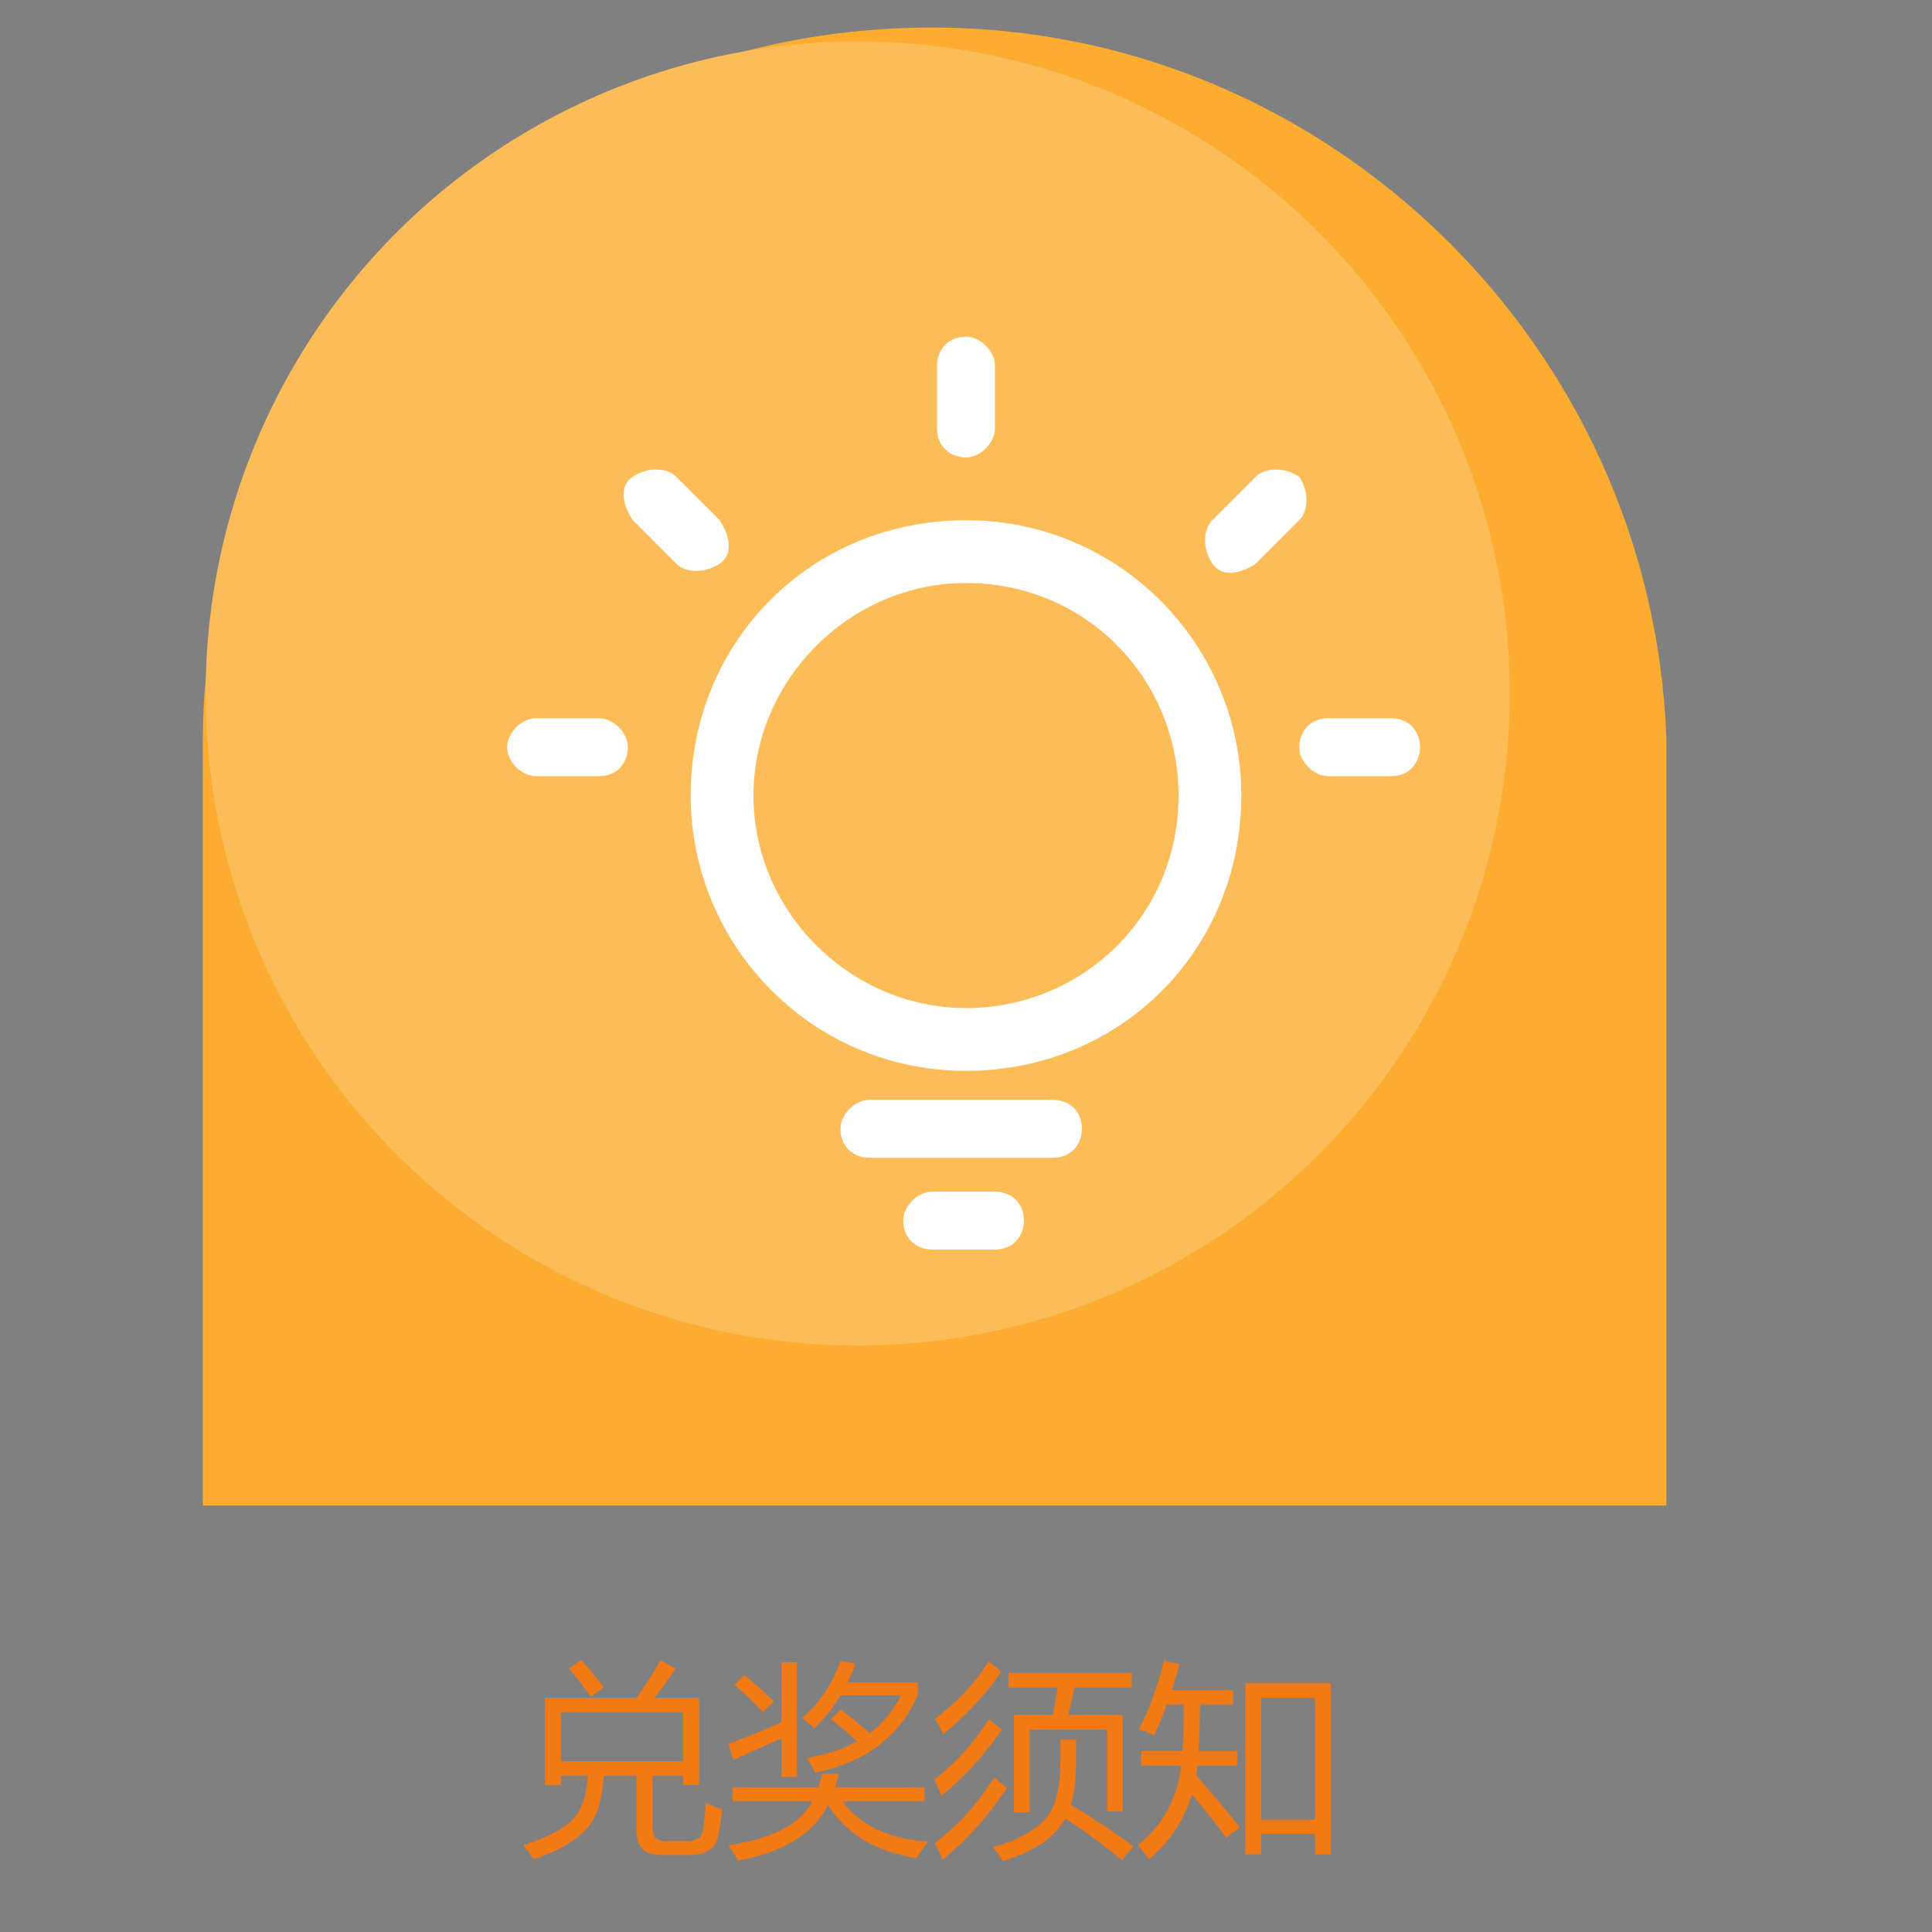 <?xml version="1.0" encoding="utf-8"?>
<!-- Generator: Adobe Illustrator 15.0.0, SVG Export Plug-In . SVG Version: 6.00 Build 0)  -->
<!DOCTYPE svg PUBLIC "-//W3C//DTD SVG 1.1//EN" "http://www.w3.org/Graphics/SVG/1.1/DTD/svg11.dtd">
<svg version="1.1" id="图层_1" xmlns="http://www.w3.org/2000/svg" xmlns:xlink="http://www.w3.org/1999/xlink" x="0px" y="0px"
	 width="140.309px" height="140.311px" viewBox="0 0 140.309 140.311" enable-background="new 0 0 140.309 140.311"
	 xml:space="preserve">
<rect x="0" y="0" width="140.309" height="140.311" fill="#808080" stroke="none"/>
<path fill="#FCAC2F" d="M61.035,7.263L67.7,2l15.434,8.419l4.209,18.24l-13.33,32.272c0,0-24.203,19.293-24.203,19.644
	s-26.659-2.456-26.659-2.807c0-0.352,0-19.994,0-19.994l5.612-19.994L60.684,8.665V7.263H61.035z"/>
<path fill="#FCAC2F" d="M121.017,53.566C119.965,25.153,96.463,2,67.699,2c-8.068,0-16.137,1.754-22.801,5.263
	c5.963-2.455,12.277-3.858,18.942-4.209c8.769,6.664,14.031,17.89,12.628,29.814c-2.105,17.89-18.241,30.167-36.13,28.063
	c-10.874-1.403-19.645-8.067-24.554-16.838c-0.702,3.156-1.053,6.313-1.053,9.472l0,0v1.754v54.02h106.285V55.32L121.017,53.566
	L121.017,53.566z"/>
<circle fill="#FCBC58" cx="62.289" cy="50.363" r="47.355"/>
<circle display="none" fill="#71D8AD" cx="62.789" cy="50.863" r="47.355"/>
<g enable-background="new    ">
	<path fill="#333333" d="M57.482-117.954c4.297-1.911,6.613-4.781,6.952-8.609h-6.671v-1.219h6.729
		c0.024-1.399,0.038-2.813,0.038-4.234h1.358c0,1.401-0.013,2.813-0.039,4.234h6.931v1.219h-6.953
		c0.737,4.162,3.167,6.906,7.28,8.234c-0.53,0.511-0.928,0.933-1.188,1.266c-3.392-1.363-5.607-3.794-6.648-7.289
		c-0.813,3.162-3.086,5.695-6.818,7.604C58.242-117.033,57.919-117.434,57.482-117.954z"/>
	<path fill="#333333" d="M77.482-123.079l1.095,0.765c-1.513,2.012-2.875,3.601-4.095,4.768c-0.293-0.263-0.62-0.554-0.983-0.875
		C74.934-119.85,76.263-121.402,77.482-123.079z M75.669-130.814c3.948-0.083,7.688-0.321,11.219-0.719l0.422,1.219
		c-3.708,0.345-7.202,0.547-10.482,0.609l-0.595,4.5h4.563v-3.547h1.297v3.547h6.156v1.188h-6.156v4.906
		c0,0.802-0.146,1.354-0.438,1.656c-0.322,0.333-0.85,0.5-1.577,0.5c-0.387,0-1.078-0.005-2.078-0.017
		c-0.053-0.417-0.137-0.863-0.25-1.345c1.052,0.095,1.733,0.137,2.047,0.125c0.667,0.021,1-0.322,1-1.03v-4.798h-6.031
		L75.669-130.814z M84.934-123.111c1.531,1.553,2.906,3.094,4.125,4.625l-1.047,0.938c-1.208-1.583-2.563-3.188-4.063-4.813
		L84.934-123.111z"/>
	<path fill="#333333" d="M96.2-118.423l3.438,0.063l5.406-0.156c-0.177,0.429-0.344,0.846-0.5,1.25l-5.109,0.063l-3.482-0.078
		c-1.729-0.031-2.995-0.641-3.798-1.828c-0.646,0.552-1.303,1.234-1.97,2.047l-0.672-1.328c0.803-0.695,1.484-1.281,2.047-1.758
		v-5.227h-1.891v-1.125h3.078v6.438C93.507-119.006,94.658-118.459,96.2-118.423z M91.544-131.986
		c0.594,0.948,1.177,1.969,1.75,3.063l-1.156,0.625c-0.458-1.041-1.005-2.096-1.641-3.156L91.544-131.986z M105.013-126.158
		c-0.261,0.354-0.505,0.729-0.733,1.125c-2.021-0.604-3.589-1.455-4.702-2.555v2.18h-1.063v-2.18
		c-1.162,1.021-2.692,1.894-4.594,2.616c-0.25-0.363-0.521-0.691-0.813-0.983c1.832-0.484,3.397-1.172,4.694-2.063h-3.897v-1.029
		h4.608v-1.281c-1.192,0.063-2.474,0.12-3.844,0.172c-0.063-0.344-0.136-0.692-0.219-1.047c3.083-0.072,6.01-0.25,8.779-0.531
		l0.221,1.031c-1.151,0.115-2.443,0.217-3.875,0.305v1.354h4.857v1.029h-4.28C101.429-127.105,103.049-126.486,105.013-126.158z
		 M100.747-123.908H97.7c-0.12,2.131-1.104,3.776-2.953,4.938c-0.208-0.291-0.49-0.613-0.845-0.97
		c1.678-0.905,2.569-2.229,2.681-3.969h-1.742v-1.063h7.328l-0.484,1.798h2.156c-0.073,1.053-0.146,1.857-0.219,2.422
		c-0.125,1.011-0.839,1.516-2.143,1.516h-1.813c-0.063-0.427-0.151-0.822-0.267-1.188c0.75,0.053,1.4,0.077,1.952,0.077
		c0.688,0.021,1.073-0.225,1.156-0.733c0.052-0.333,0.088-0.697,0.109-1.094h-2.359L100.747-123.908z"/>
	<path fill="#333333" d="M105.497-123.719c0.729-0.196,1.488-0.419,2.28-0.663v-3.445H105.7v-1.094h2.077v-3.031h1.173v3.031h1.891
		v1.094h-1.891v3.078c0.535-0.172,1.088-0.354,1.655-0.547c-0.012,0.334,0,0.738,0.03,1.219c-0.567,0.178-1.13,0.356-1.688,0.539
		v4.914c0,1.136-0.505,1.703-1.517,1.703h-1.516c-0.042-0.364-0.109-0.81-0.203-1.328c0.583,0.063,1.057,0.094,1.422,0.094
		c0.427,0,0.642-0.25,0.642-0.75v-4.25c-0.715,0.24-1.423,0.484-2.125,0.734L105.497-123.719z M111.388-123.798v-1.096h8.031v1.078
		c-0.708,1.651-1.706,3.039-2.992,4.164c1.245,0.781,2.811,1.325,4.695,1.633c-0.292,0.388-0.553,0.781-0.781,1.188
		c-1.948-0.427-3.573-1.117-4.875-2.07c-1.406,0.984-3.094,1.716-5.063,2.195c-0.229-0.427-0.458-0.792-0.688-1.094
		c1.892-0.396,3.5-1.023,4.828-1.884c-1.146-1.1-1.964-2.472-2.453-4.116L111.388-123.798L111.388-123.798z M119.309-127.219h1.75
		c-0.104,0.375-0.191,0.757-0.266,1.142h-1.656c-1.197,0-1.797-0.572-1.797-1.719v-2.453h-3.469v0.578
		c0.01,2.011-0.787,3.511-2.393,4.5c-0.261-0.346-0.542-0.661-0.844-0.953c1.375-0.75,2.063-1.934,2.063-3.547v-1.673h5.813v3.375
		C118.513-127.469,118.779-127.219,119.309-127.219z M118.122-123.798h-4.898c0.438,1.386,1.188,2.533,2.25,3.443
		C116.615-121.285,117.497-122.433,118.122-123.798z"/>
	<path fill="#333333" d="M122.247-127.844c0.75,0.521,1.672,1.229,2.766,2.125c-0.386,0.438-0.692,0.775-0.922,1.017
		c-1.094-1-1.969-1.75-2.625-2.25L122.247-127.844z M123.655-123.344c0.428,0.188,0.839,0.358,1.233,0.517
		c-0.572,1.834-1.172,3.834-1.797,6l-1.344-0.469C122.405-119.079,123.038-121.094,123.655-123.344z M122.841-131.892
		c1.01,0.763,1.911,1.521,2.703,2.281c-0.354,0.354-0.667,0.672-0.938,0.953c-0.563-0.594-1.418-1.385-2.563-2.375L122.841-131.892z
		 M125.325-118.844h5.25v-4.438h-4.063v-1.188h4.063v-3.78h-4.5v-1.188h4.982c-0.489-0.773-0.989-1.482-1.5-2.125l1.031-0.655
		c0.697,0.813,1.25,1.53,1.656,2.155l-0.979,0.625h5.242v1.188h-4.625v3.78h4.063v1.188h-4.063v4.438h5.063v1.188h-11.624v-1.188
		H125.325z"/>
	<path fill="#333333" d="M143.95-121.064c0.03,0.542,0.065,0.995,0.107,1.359c-1.667,1.042-3.042,1.948-4.125,2.719l-0.75-1.063
		c0.364-0.313,0.548-0.786,0.548-1.423v-6.188h-2.22v-1.125h3.47v7.594C141.888-119.741,142.877-120.366,143.95-121.064z
		 M139.108-131.861c1.136,1.167,1.958,2.031,2.47,2.594l-1.095,0.923c-0.655-0.863-1.434-1.761-2.328-2.688L139.108-131.861z
		 M142.513-126.689h4.547v-5.375h1.345v5.375h4.578v1.125h-4.578v8.813h-1.345v-8.813h-4.547V-126.689z"/>
	<path fill="#333333" d="M155.685-128.126h2.595c-0.387-0.479-0.771-0.928-1.155-1.345l0.563-0.405h-1.313
		c-0.615,0.774-1.318,1.495-2.109,2.155c-0.229-0.261-0.489-0.524-0.78-0.798c1.28-1,2.291-2.219,3.03-3.654h1.328
		c-0.245,0.479-0.516,0.941-0.813,1.391h4.547v0.906h-3.518c0.375,0.381,0.75,0.774,1.125,1.188l-0.741,0.563h7.202
		c-0.396-0.458-0.836-0.906-1.318-1.345l0.539-0.405h-1.557c-0.412,0.631-0.839,1.192-1.28,1.688
		c-0.271-0.237-0.589-0.482-0.952-0.732c0.885-0.928,1.612-2.011,2.188-3.25h1.345c-0.239,0.489-0.483,0.953-0.733,1.391h4.953
		v0.906h-3.563c0.447,0.37,0.859,0.75,1.234,1.141l-0.758,0.609h1.211v7.031h-1.095v-0.518h-9.078v0.518h-1.095V-128.126
		L155.685-128.126z M153.638-120.329h4.25c0.041-0.297,0.063-0.625,0.063-0.984h1.141c0,0.352-0.019,0.679-0.055,0.984h5.116v-0.969
		h1.155v0.969h3.703v0.969h-3.703v2.625h-1.155v-2.625h-5.28c-0.375,1.401-1.609,2.323-3.703,2.767
		c-0.198-0.322-0.428-0.667-0.688-1.03c1.729-0.292,2.785-0.87,3.172-1.734h-4.017L153.638-120.329L153.638-120.329z
		 M165.858-127.251h-9.078v1.047h9.078V-127.251z M156.78-124.344h9.078v-1.048h-9.078V-124.344z M156.78-122.486h9.078v-1.047
		h-9.078V-122.486z"/>
	<path fill="#333333" d="M170.013-125.533h6.313c0.16-0.391,0.266-0.844,0.313-1.359l1.125,0.156
		c-0.063,0.438-0.153,0.839-0.271,1.203h3.404c-0.417-0.302-0.855-0.599-1.318-0.891l0.641-0.703
		c0.688,0.405,1.308,0.813,1.859,1.219l-0.354,0.375h2.914v1.031h-6.03c1.202,1.178,3.338,1.732,6.405,1.672
		c-0.25,0.428-0.464,0.828-0.641,1.203c-0.276-0.021-0.542-0.044-0.797-0.07v4.773h-1.095v-0.859h-3.345v0.844h-1.094v-4.828h4.977
		c-2.979-0.398-4.883-1.313-5.711-2.732h-0.28c-0.584,1.239-2.476,2.149-5.672,2.732h5v4.828h-1.095v-0.844h-3.297v0.859h-1.094
		v-4.75c-0.276,0.053-0.563,0.104-0.859,0.154c-0.155-0.313-0.358-0.682-0.608-1.107c3.479-0.447,5.566-1.072,6.267-1.875h-5.656
		L170.013-125.533L170.013-125.533z M170.858-131.219h5.483v4.548h-1.094v-0.484h-3.297v0.641h-1.096v-4.703L170.858-131.219
		L170.858-131.219z M175.247-130.251h-3.297v2.125h3.297V-130.251z M175.263-120.798h-3.297v2.047h3.297V-120.798z M178.03-131.219
		h5.53v4.608h-1.094v-0.547h-3.344v0.484h-1.095L178.03-131.219L178.03-131.219z M182.466-130.251h-3.344v2.125h3.344V-130.251z
		 M182.483-120.798h-3.345v2.047h3.345V-120.798z"/>
</g>
<g>
	<path fill="#F27914" d="M39.567,123.304h6.669c0.652-0.928,1.225-1.833,1.722-2.715l1.124,0.585
		c-0.497,0.721-1.015,1.43-1.555,2.13h3.246v6.333h-1.167v-0.671h-2.203v3.647c0,0.429,0.063,0.711,0.189,0.847
		c0.155,0.164,0.428,0.248,0.817,0.248h1.518c0.661,0,1.04-0.261,1.137-0.788c0.088-0.563,0.146-1.221,0.175-1.97
		c0.409,0.176,0.813,0.321,1.212,0.438c-0.078,0.72-0.171,1.352-0.278,1.897c-0.165,0.952-0.87,1.429-2.115,1.429h-1.882
		c-0.749,0-1.264-0.156-1.548-0.466c-0.271-0.283-0.408-0.766-0.408-1.445v-3.838h-2.363c-0.112,1.635-0.463,2.834-1.052,3.604
		c-0.778,1.002-2.13,1.824-4.057,2.466c-0.194-0.311-0.444-0.657-0.745-1.036c1.847-0.575,3.083-1.239,3.706-1.998
		c0.564-0.62,0.892-1.631,0.984-3.036h-1.961v0.671h-1.168v-6.333H39.567z M49.607,124.356h-8.872v3.561h8.872V124.356z
		 M41.318,121.174l0.876-0.628c0.554,0.603,1.108,1.264,1.663,1.986l-0.962,0.7C42.408,122.502,41.883,121.818,41.318,121.174z"/>
	<path fill="#F27914" d="M56.743,120.722h1.137v8.317h-1.137v-2.795c-0.798,0.36-1.956,0.883-3.473,1.569l-0.378-1.153
		c1.395-0.529,2.68-1.057,3.853-1.583v-4.355H56.743z M67.395,133.74c-0.291,0.378-0.573,0.782-0.846,1.211
		c-2.978-0.488-5.116-1.78-6.413-3.882c-1.007,2.071-3.179,3.424-6.516,4.056c-0.195-0.331-0.433-0.701-0.715-1.108
		c3.229-0.496,5.259-1.566,6.092-3.21h-5.8v-1.007h6.245c0.106-0.306,0.199-0.632,0.277-0.977h1.196
		c-0.072,0.341-0.158,0.666-0.255,0.977h6.488v1.007h-5.962C62.471,132.581,64.541,133.558,67.395,133.74z M53.329,122.369
		l0.715-0.715c0.779,0.604,1.498,1.241,2.159,1.912l-0.802,0.773C54.671,123.542,53.981,122.886,53.329,122.369z M58.247,124.779
		c1.236-1.051,2.17-2.438,2.801-4.158l1.096,0.219c-0.18,0.472-0.376,0.918-0.591,1.341h5.1v0.906
		c-1.255,2.986-3.746,4.873-7.472,5.661c-0.127-0.339-0.326-0.7-0.599-1.078c1.405-0.229,2.623-0.632,3.648-1.205
		c-0.632-0.607-1.259-1.141-1.882-1.599l0.701-0.716c0.73,0.532,1.433,1.105,2.108,1.722c0.973-0.723,1.73-1.644,2.27-2.757h-4.378
		c-0.56,0.934-1.202,1.737-1.925,2.407C58.849,125.221,58.558,124.973,58.247,124.779z"/>
	<path fill="#F27914" d="M67.848,129.229c1.497-1.119,2.82-2.578,3.97-4.378l0.934,0.76c-1.304,1.916-2.771,3.518-4.393,4.802
		C68.202,130.003,68.034,129.609,67.848,129.229z M67.893,133.841c1.624-1.206,3.059-2.792,4.304-4.757l0.921,0.773
		c-1.363,2.071-2.921,3.808-4.67,5.209C68.3,134.657,68.115,134.25,67.893,133.841z M67.906,124.823
		c1.576-1.168,2.875-2.554,3.896-4.158l0.92,0.744c-1.09,1.596-2.5,3.107-4.23,4.538C68.316,125.575,68.121,125.201,67.906,124.823z
		 M77.012,126.324h1.139v1.547c0,1.274-0.126,2.339-0.38,3.197c1.673,1.002,3.187,2.008,4.539,3.02l-0.831,1.007
		c-1.304-1.091-2.677-2.098-4.116-3.021c-0.097,0.185-0.205,0.351-0.32,0.496c-0.77,1.09-2.175,1.955-4.219,2.597
		c-0.186-0.321-0.418-0.661-0.699-1.022c1.848-0.525,3.147-1.253,3.897-2.187c0.661-0.81,0.991-2.167,0.991-4.072L77.012,126.324
		L77.012,126.324z M73.626,124.545h2.846c0.118-0.642,0.229-1.304,0.337-1.986h-3.575v-1.063h8.96v1.063h-4.159
		c-0.155,0.712-0.307,1.373-0.451,1.986h3.953v7.005h-1.139v-5.939h-5.633v5.998h-1.139V124.545z"/>
	<path fill="#F27914" d="M82.879,127.17h2.992c0.058-0.895,0.092-2.022,0.102-3.384h-1.241c-0.291,0.824-0.591,1.565-0.903,2.218
		c-0.439-0.186-0.808-0.331-1.109-0.438c0.759-1.45,1.362-3.104,1.81-4.961l1.138,0.261c-0.185,0.661-0.375,1.285-0.568,1.868h4.451
		v1.053h-2.406c-0.011,1.341-0.04,2.471-0.088,3.384h2.787v1.053h-2.875c-0.029,0.253-0.06,0.49-0.088,0.715
		c1.236,1.4,2.29,2.661,3.166,3.78l-0.991,0.743c-0.935-1.245-1.767-2.296-2.496-3.153c-0.556,1.868-1.591,3.439-3.108,4.714
		c-0.254-0.34-0.526-0.676-0.818-1.006c1.829-1.479,2.879-3.41,3.153-5.793H82.88L82.879,127.17L82.879,127.17z M90.438,122.24
		h6.217v12.434h-1.153v-1.474h-3.91v1.474h-1.152L90.438,122.24L90.438,122.24z M95.5,123.321h-3.91v8.828h3.91V123.321z"/>
</g>
<g>
	<path fill="#FFFFFF" d="M49.108,34.622c-0.701-0.701-2.104-0.701-3.156,0c-1.053,0.702-0.701,2.105,0,3.157l3.156,3.157
		c0.702,0.701,2.104,0.701,3.157,0s0.702-2.104,0-3.157L49.108,34.622z M91.202,34.622l-3.157,3.157
		c-0.702,0.702-0.702,2.104,0,3.157c0.702,1.053,2.104,0.701,3.157,0l3.155-3.157c0.701-0.701,0.701-2.104,0-3.157
		C93.306,33.921,91.903,33.921,91.202,34.622L91.202,34.622z M43.496,52.161h-4.562c-1.052,0-2.104,1.053-2.104,2.104
		c0,1.053,1.052,2.104,2.104,2.104h4.562c1.402,0,2.104-1.052,2.104-2.104C45.601,53.214,44.548,52.161,43.496,52.161L43.496,52.161
		z M101.023,52.161h-4.56c-1.404,0-2.105,1.053-2.105,2.104c0,1.053,1.054,2.104,2.105,2.104h4.56c1.403,0,2.104-1.052,2.104-2.104
		S102.426,52.161,101.023,52.161L101.023,52.161z M68.05,26.556v4.561c0,1.402,1.052,2.104,2.104,2.104
		c1.054,0,2.104-1.054,2.104-2.104v-4.561c0-1.054-1.052-2.104-2.104-2.104C68.751,24.45,68.05,25.502,68.05,26.556L68.05,26.556z
		 M54.721,57.775c0-8.418,7.016-15.435,15.434-15.435c8.771,0,15.435,7.017,15.435,15.435c0,8.77-7.016,15.435-15.435,15.435
		C61.736,73.208,54.721,66.194,54.721,57.775L54.721,57.775z M50.161,57.775c0,10.874,8.77,19.994,19.993,19.994
		c11.225,0,19.994-8.771,19.994-19.994c0-10.874-8.77-19.994-19.994-19.994C58.931,37.781,50.161,46.549,50.161,57.775
		L50.161,57.775z M65.595,88.643c0,1.402,1.052,2.104,2.104,2.104h4.56c1.403,0,2.104-1.052,2.104-2.104
		c0-1.402-1.053-2.104-2.104-2.104h-4.56C66.647,86.537,65.595,87.59,65.595,88.643L65.595,88.643z M61.035,81.979
		c0,1.401,1.052,2.104,2.104,2.104h13.33c1.402,0,2.104-1.053,2.104-2.104c0-1.403-1.053-2.105-2.104-2.105h-13.33
		C62.087,79.872,61.035,80.925,61.035,81.979L61.035,81.979z"/>
</g>
</svg>
